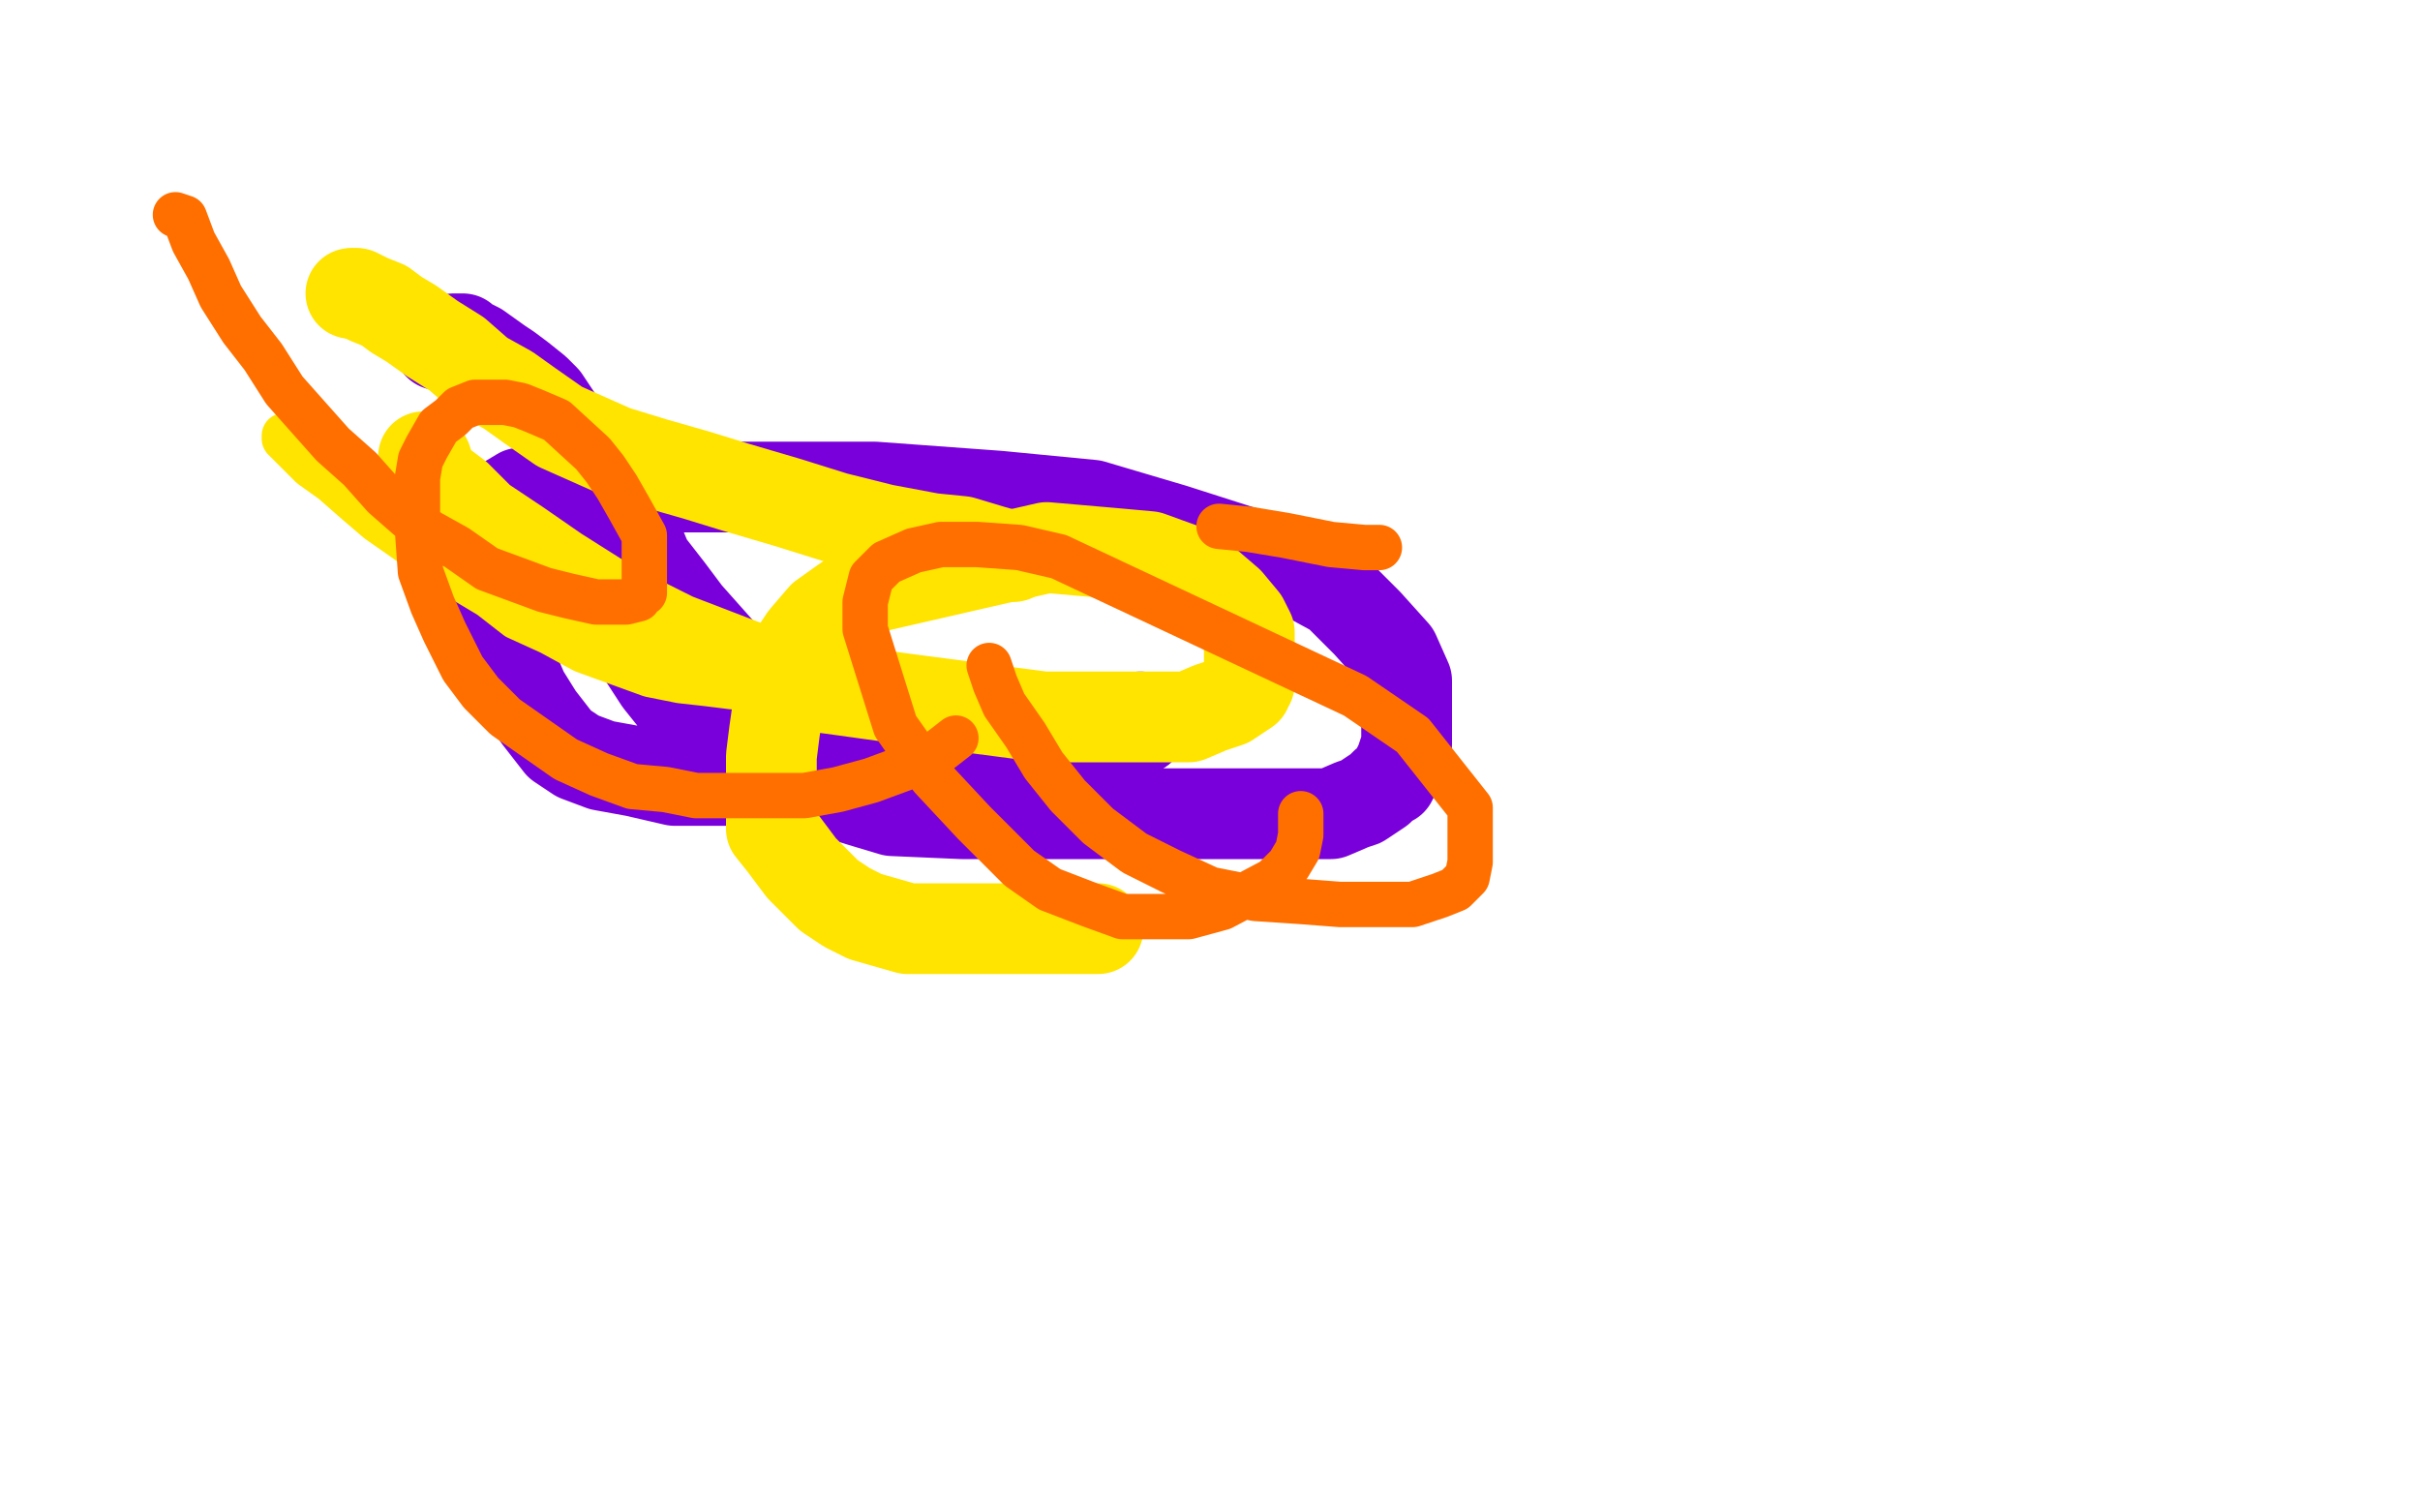 <?xml version="1.0" standalone="no"?>
<!DOCTYPE svg PUBLIC "-//W3C//DTD SVG 1.1//EN"
"http://www.w3.org/Graphics/SVG/1.1/DTD/svg11.dtd">

<svg width="800" height="500" version="1.1" xmlns="http://www.w3.org/2000/svg" xmlns:xlink="http://www.w3.org/1999/xlink" style="stroke-antialiasing: false"><desc>This SVG has been created on https://colorillo.com/</desc><rect x='0' y='0' width='800' height='500' style='fill: rgb(255,255,255); stroke-width:0' /><polyline points="145,114 148,113 148,113 150,112 150,112 151,112 151,112 153,112 153,112 154,113 154,113 158,115 158,115 165,120 165,120 168,122 168,122 172,125 172,125 177,129 177,129 180,132 180,132 190,147 190,147 195,153 195,153 200,160 200,160 204,166 204,166 207,170 207,170 209,174 209,174 214,186 214,186 221,195 221,195 227,203 227,203 235,212 235,212 243,221 243,221 250,227 250,227 259,232 259,232 267,236 267,236 280,240 280,240 284,241 284,241 286,241 286,241 288,241 288,241 289,241 289,241" style="fill: none; stroke: #7a00db; stroke-width: 30; stroke-linejoin: round; stroke-linecap: round; stroke-antialiasing: false; stroke-antialias: 0; opacity: 1.0"/>
<polyline points="377,241 377,238 377,237" style="fill: none; stroke: #7a00db; stroke-width: 30; stroke-linejoin: round; stroke-linecap: round; stroke-antialiasing: false; stroke-antialias: 0; opacity: 1.0"/>
<polyline points="198,189 198,190 198,190 201,197 201,197 205,205 205,205 218,225 218,225 226,235 226,235 247,252 247,252 259,257 259,257 285,265 285,265 295,268 295,268 318,269 318,269 330,269 330,269 342,269 342,269 367,269 367,269 380,269 380,269 407,269 407,269 419,269 419,269 440,269 440,269 447,266 447,266 450,265 450,265 456,261 456,261 458,259 458,259 460,258 460,258 463,252 463,252 464,249 464,249 465,246 465,246 465,240 465,240 465,236 465,236 465,232 465,232 465,225 465,225 461,216 461,216 452,206 452,206 442,196 442,196 431,190 431,190 413,183 413,183 388,175 388,175 361,167 361,167 330,164 330,164 289,161 289,161 253,161 253,161 223,161 223,161 202,161 202,161 188,161 188,161 178,162 178,162 172,163 172,163 167,166 167,166 166,168 166,168 164,169 164,169 164,171 164,171 163,174 163,174 163,177 163,177 163,182 163,182 163,190 163,190 163,202 163,202 167,215 167,215 173,229 173,229 178,237 178,237 185,246 185,246 191,250 191,250 199,253 199,253 210,255 210,255 223,258 223,258 237,258 237,258 251,258 251,258 266,258 266,258 280,258 280,258 293,258 293,258 307,258 307,258 319,256 319,256 332,254 332,254 344,252 344,252 355,251 355,251 363,248 363,248 371,245 371,245 375,242 375,242 377,241 377,241" style="fill: none; stroke: #7a00db; stroke-width: 30; stroke-linejoin: round; stroke-linecap: round; stroke-antialiasing: false; stroke-antialias: 0; opacity: 1.0"/>
<polyline points="140,151 141,152 141,152 143,158 143,158 151,164 151,164 159,172 159,172 171,180 171,180 184,189 184,189 203,201 203,201 223,211 223,211 249,221 249,221 270,227 270,227 299,231 299,231 322,234 322,234 345,237 345,237 360,237 360,237 373,237 373,237 384,237 384,237 393,237 393,237 400,234 400,234 406,232 406,232 409,230 409,230 412,228 412,228 412,227 412,227 413,226 413,226 413,224 413,224 413,221 413,221 413,217 413,217 413,215 413,215 413,209 413,209 411,205 411,205 406,199 406,199 399,193 399,193 391,188 391,188 380,184 380,184 369,183 369,183 346,181 346,181 285,195 279,199 272,204 266,211 264,214 262,217 260,221 259,227 257,235 256,242 255,250 255,257 255,263 255,269 255,274 259,279 265,287 274,296 280,300 286,303 293,305 300,307 314,307 323,307 347,307 363,307" style="fill: none; stroke: #ffe400; stroke-width: 30; stroke-linejoin: round; stroke-linecap: round; stroke-antialiasing: false; stroke-antialias: 0; opacity: 1.0"/>
<polyline points="117,97 116,97" style="fill: none; stroke: #ffe400; stroke-width: 30; stroke-linejoin: round; stroke-linecap: round; stroke-antialiasing: false; stroke-antialias: 0; opacity: 1.0"/>
<polyline points="94,144 94,145 94,145 98,149 98,149 103,154 103,154 110,159 110,159 118,166 118,166 125,172 125,172 135,179 135,179 152,191 152,191 162,197 162,197 171,204 171,204 182,209 182,209 193,215 193,215 204,219 204,219 215,223 215,223 225,225 225,225 234,226 234,226 242,227 242,227 245,227 245,227 249,227 249,227 250,226 250,225 249,223 247,221 245,220" style="fill: none; stroke: #ffe400; stroke-width: 15; stroke-linejoin: round; stroke-linecap: round; stroke-antialiasing: false; stroke-antialias: 0; opacity: 1.0"/>
<polyline points="335,184 328,182 328,182 318,179 318,179 308,178 308,178 292,175 292,175 276,171 276,171 260,166 260,166 243,161 243,161 230,157 230,157 216,153 216,153 203,149 203,149 194,145 194,145 185,141 185,141 175,134 175,134 168,129 168,129 159,124 159,124 151,117 151,117 143,112 143,112 136,107 136,107 131,104 131,104 127,101 127,101 122,99 122,99 120,98 120,98 118,97 118,97 117,97 117,97" style="fill: none; stroke: #ffe400; stroke-width: 30; stroke-linejoin: round; stroke-linecap: round; stroke-antialiasing: false; stroke-antialias: 0; opacity: 1.0"/>
<polyline points="58,71 61,72 61,72 64,80 64,80 69,89 69,89 73,98 73,98 80,109 80,109 87,118 87,118 94,129 94,129 102,138 102,138 110,147 110,147 119,155 119,155 127,164 127,164 135,171 135,171 142,176 142,176 151,181 151,181 161,188 161,188 180,195 180,195 188,197 188,197 197,199 197,199 203,199 203,199 207,199 207,199 211,198 211,198 212,196 212,196 213,196 213,196 213,194 213,194 213,192 213,192 213,188 213,188 213,177 213,177 208,168 208,168 204,161 204,161 200,155 200,155 196,150 196,150 184,139 184,139 177,136 177,136 172,134 172,134 167,133 167,133 163,133 163,133 160,133 160,133 157,133 157,133 152,135 152,135 149,138 149,138 145,141 145,141 141,148 141,148 139,152 139,152 138,158 138,158 138,166 138,166 138,175 138,175 139,189 139,189 143,200 143,200 147,209 147,209 153,221 153,221 159,229 159,229 167,237 167,237 187,251 187,251 198,256 198,256 209,260 209,260 220,261 220,261 230,263 230,263 242,263 242,263 254,263 254,263 266,263 266,263 277,261 277,261 288,258 288,258 307,251 307,251 316,244 316,244" style="fill: none; stroke: #ff6f00; stroke-width: 15; stroke-linejoin: round; stroke-linecap: round; stroke-antialiasing: false; stroke-antialias: 0; opacity: 1.0"/>
<polyline points="327,220 329,226 329,226 332,233 332,233 339,243 339,243 345,253 345,253 353,263 353,263 363,273 363,273 375,282 375,282 387,288 387,288 400,294 400,294 415,297 415,297 430,298 430,298 443,299 443,299 467,299 467,299 476,296 476,296 481,294 481,294 485,290 485,290 486,285 486,285 486,280 486,280 486,273 486,273 486,267 486,267 467,243 467,243 448,230 448,230 350,184 350,184 337,181 337,181 323,180 323,180 311,180 311,180 302,182 302,182 293,186 293,186 288,191 288,191 286,199 286,199 286,208 286,208 296,240 296,240 308,257 308,257 322,272 322,272 337,287 337,287 347,294 347,294 360,299 360,299 371,303 371,303 383,303 383,303 393,303 393,303 404,300 404,300 421,291 421,291 426,286 426,286 429,281 429,281 430,276 430,276 430,271 430,271 430,269 430,269" style="fill: none; stroke: #ff6f00; stroke-width: 15; stroke-linejoin: round; stroke-linecap: round; stroke-antialiasing: false; stroke-antialias: 0; opacity: 1.0"/>
<polyline points="456,181 454,181 454,181 453,181 453,181 451,181 451,181 440,180 440,180 425,177 425,177 413,175 413,175 403,174 403,174" style="fill: none; stroke: #ff6f00; stroke-width: 15; stroke-linejoin: round; stroke-linecap: round; stroke-antialiasing: false; stroke-antialias: 0; opacity: 1.0"/>
</svg>
